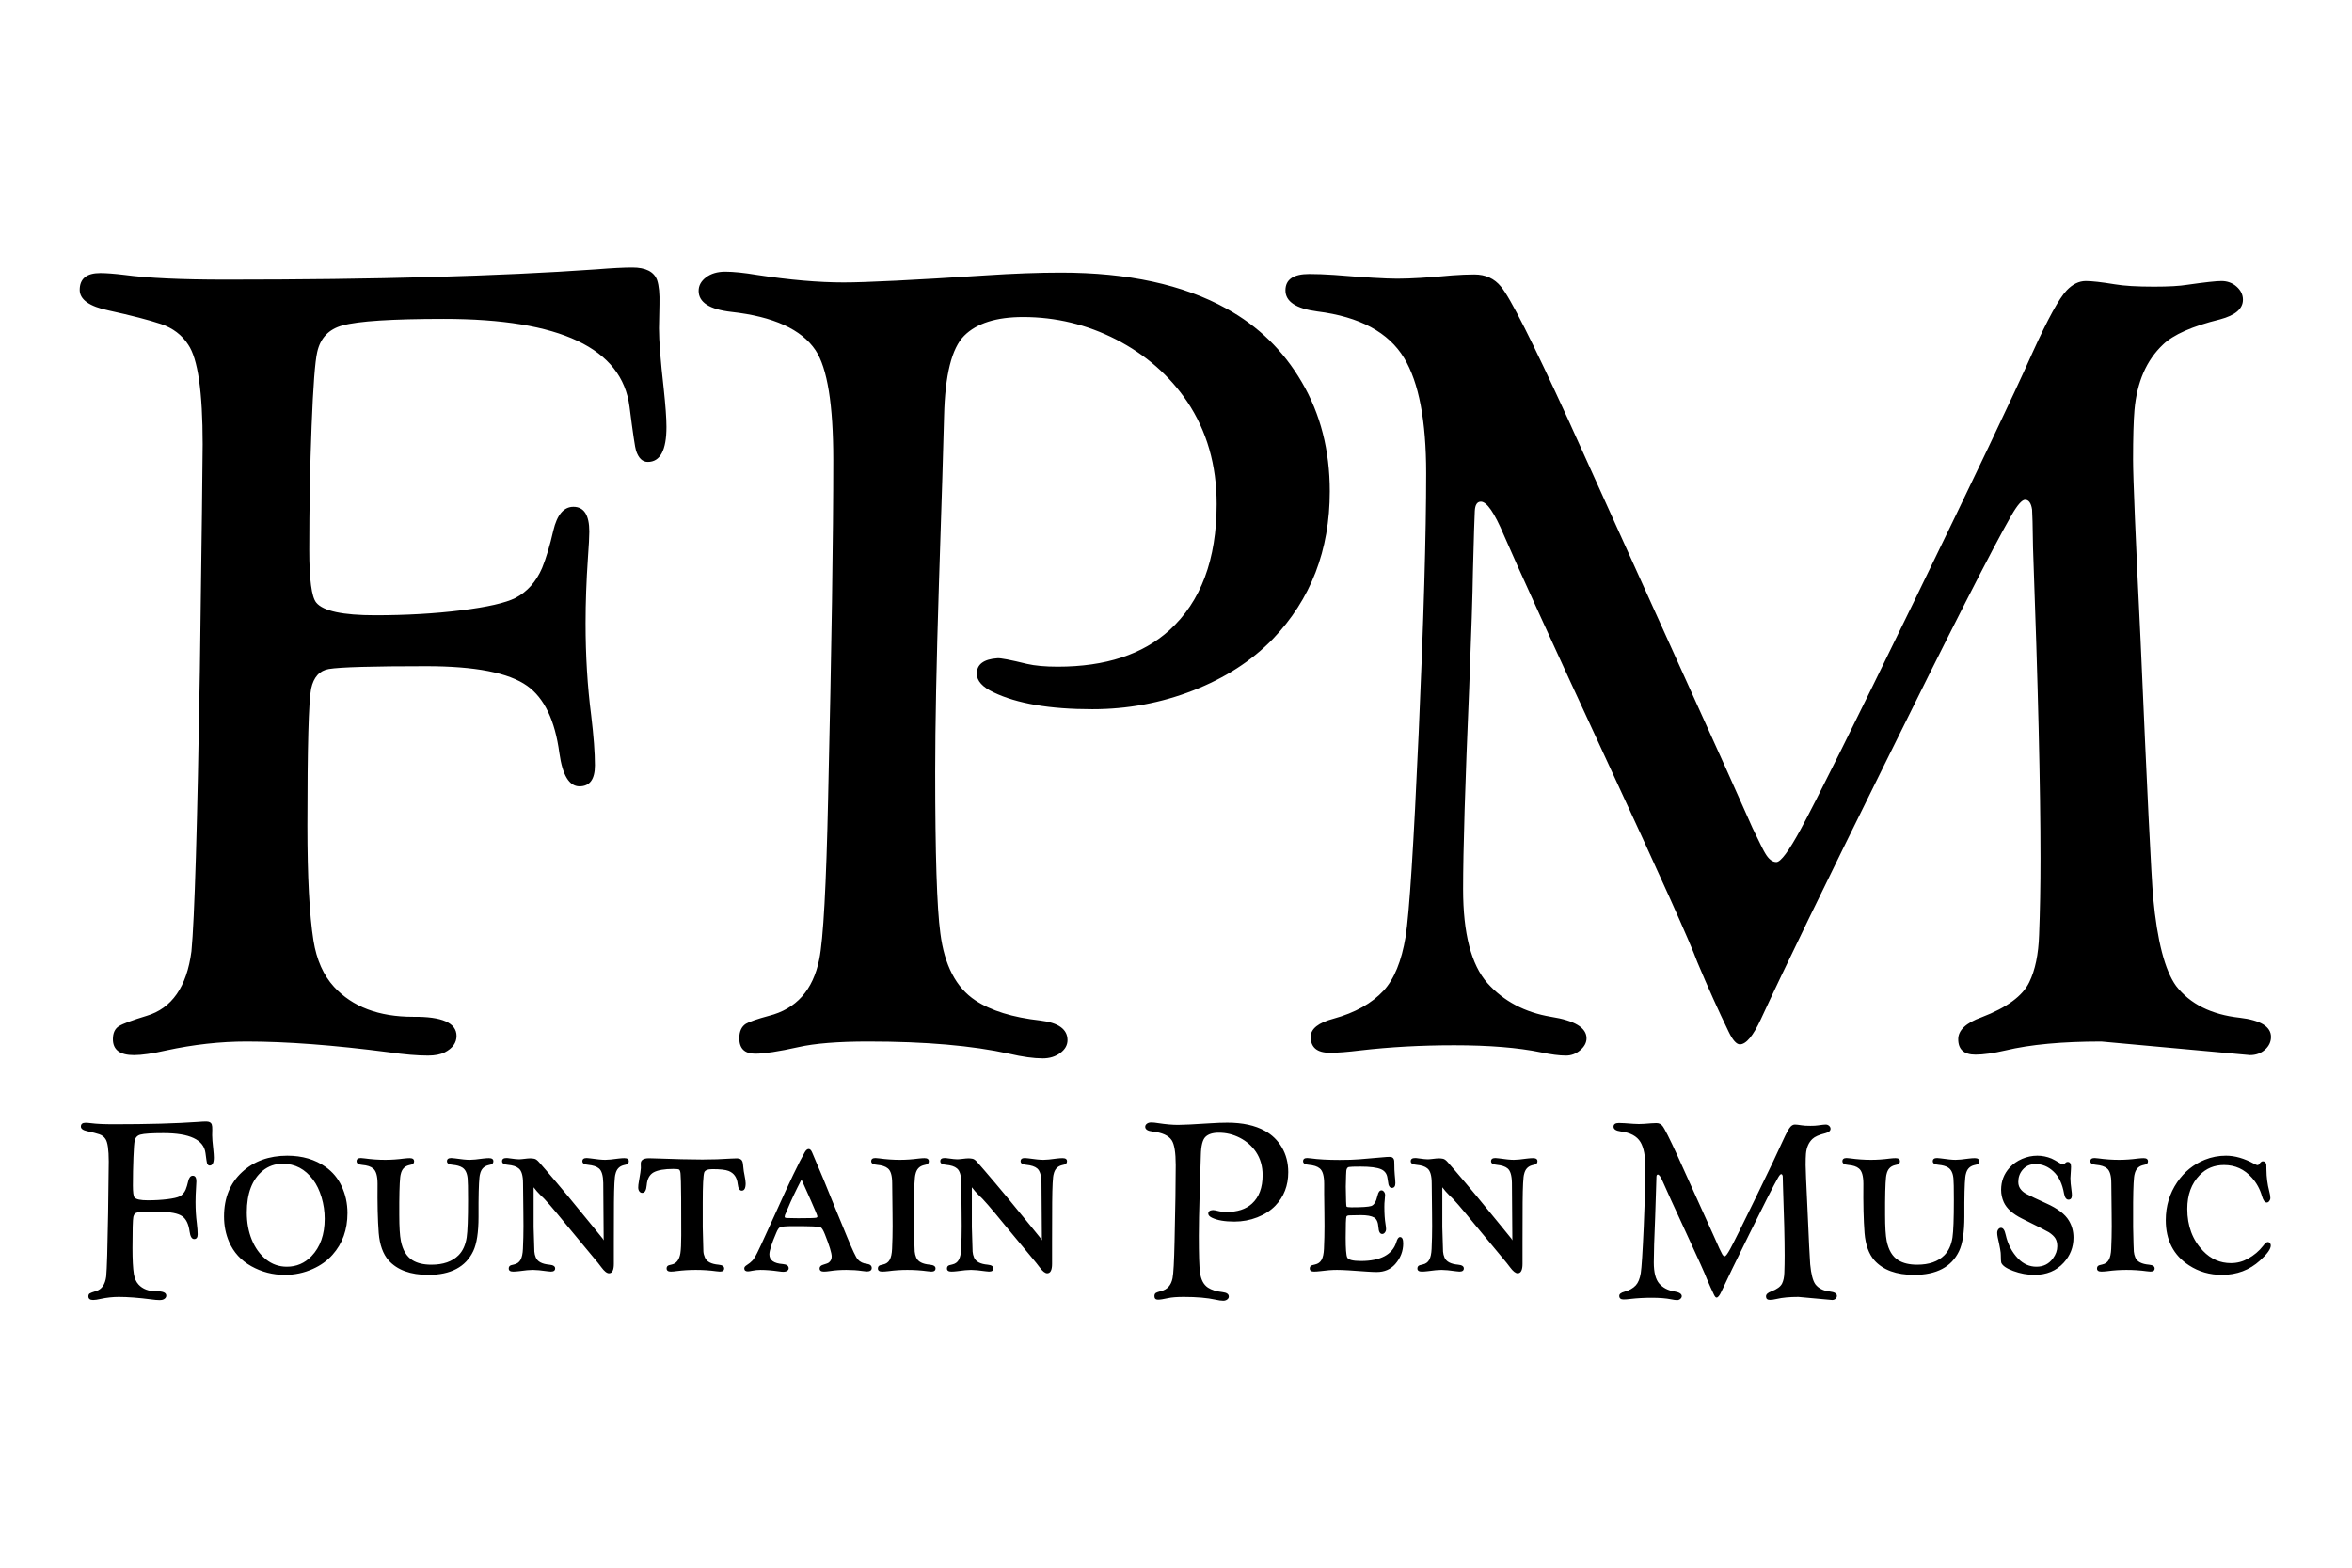 <?xml version="1.0" encoding="UTF-8"?>
<!-- Generated by Pixelmator Pro 3.6.8 -->
<svg width="1800" height="1200" viewBox="0 0 1800 1200" xmlns="http://www.w3.org/2000/svg">
    <g id="FPM-Logo-Monochrome-LIGHTShadow">
        <path id="Fountain-Pen-Music" fill="#000000" fill-rule="evenodd" stroke="none" d="M 928.249 926.243 C 928.79 926.189 930.493 926.513 933.358 927.216 C 934.763 927.541 936.547 927.703 938.71 927.703 C 946.981 927.703 953.441 925.594 958.09 921.378 C 963.55 916.404 966.28 909.106 966.28 899.484 C 966.28 892.727 964.577 886.807 961.171 881.726 C 958.09 877.185 953.981 873.59 948.846 870.941 C 943.764 868.346 938.385 867.049 932.709 867.049 C 928.06 867.049 924.654 868.13 922.492 870.292 C 920.33 872.454 919.167 877.104 919.005 884.239 C 918.897 888.888 918.6 898.592 918.113 913.35 C 917.681 927.027 917.465 937.893 917.465 945.948 C 917.465 960.219 917.762 969.544 918.357 973.923 C 919.059 979.491 921.086 983.383 924.438 985.6 C 927.141 987.384 930.898 988.546 935.709 989.087 C 938.845 989.465 940.413 990.6 940.413 992.492 C 940.413 993.357 939.994 994.101 939.156 994.722 C 938.318 995.344 937.304 995.655 936.115 995.655 C 934.547 995.655 932.601 995.385 930.276 994.844 C 923.898 993.438 915.762 992.736 905.869 992.736 C 900.625 992.736 896.571 993.06 893.706 993.709 C 890.3 994.465 887.813 994.844 886.245 994.844 C 884.407 994.844 883.488 993.952 883.488 992.168 C 883.488 990.979 883.867 990.141 884.624 989.654 C 885.272 989.276 886.597 988.816 888.597 988.276 C 893.354 987.086 896.273 983.816 897.355 978.464 C 898.057 975.004 898.571 965.652 898.895 950.407 C 899.49 924.513 899.787 904.998 899.787 891.862 C 899.787 882.239 898.76 875.887 896.706 872.806 C 894.273 869.184 889.408 866.967 882.11 866.157 C 878.326 865.724 876.434 864.508 876.434 862.508 C 876.434 861.589 876.866 860.805 877.731 860.156 C 878.596 859.507 879.704 859.183 881.056 859.183 C 882.461 859.183 884.299 859.372 886.57 859.751 C 892.246 860.616 897.247 861.048 901.571 861.048 C 905.463 861.048 913.653 860.643 926.141 859.832 C 931.006 859.507 935.385 859.345 939.277 859.345 C 950.9 859.345 960.468 861.426 967.983 865.589 C 973.497 868.616 977.848 872.86 981.038 878.32 C 984.281 883.834 985.903 890.159 985.903 897.295 C 985.903 907.512 982.606 916.053 976.01 922.918 C 972.334 926.703 967.726 929.676 962.185 931.838 C 956.644 934.001 950.819 935.082 944.71 935.082 C 937.358 935.082 931.655 934.109 927.601 932.163 C 925.654 931.244 924.681 930.162 924.681 928.919 C 924.681 927.297 925.871 926.405 928.249 926.243 Z M 1376.344 992.736 C 1369.587 992.736 1364.045 993.249 1359.721 994.276 C 1357.612 994.763 1355.883 995.006 1354.531 995.006 C 1352.531 995.006 1351.531 994.114 1351.531 992.33 C 1351.531 990.762 1352.882 989.492 1355.585 988.519 C 1359.964 986.843 1362.721 984.816 1363.856 982.437 C 1364.883 980.329 1365.451 977.599 1365.559 974.247 C 1365.721 970.193 1365.802 965.76 1365.802 960.949 C 1365.802 948.786 1365.37 930.811 1364.505 907.025 C 1364.451 903.241 1364.397 901.052 1364.343 900.457 C 1364.181 899.322 1363.775 898.754 1363.126 898.754 C 1362.586 898.754 1361.802 899.646 1360.775 901.43 C 1357.477 907.16 1350.125 921.594 1338.719 944.731 C 1328.394 965.598 1321.258 980.302 1317.312 988.843 C 1315.96 991.763 1314.744 993.222 1313.662 993.222 C 1313.068 993.222 1312.419 992.492 1311.716 991.033 C 1309.932 987.357 1308.121 983.329 1306.283 978.951 C 1305.094 975.653 1299.823 963.922 1290.471 943.758 C 1281.065 923.432 1275.146 910.458 1272.713 904.836 C 1271.091 900.998 1269.767 899.078 1268.74 899.078 C 1268.091 899.078 1267.74 899.619 1267.685 900.7 C 1267.631 901.511 1267.523 905.025 1267.361 911.242 C 1267.307 915.08 1267.091 921.837 1266.712 931.514 C 1266.01 947.948 1265.658 959.543 1265.658 966.301 C 1265.658 973.977 1267.064 979.41 1269.875 982.6 C 1272.686 985.735 1276.362 987.681 1280.903 988.438 C 1285.011 989.087 1287.066 990.33 1287.066 992.168 C 1287.066 992.925 1286.701 993.614 1285.971 994.236 C 1285.241 994.857 1284.417 995.168 1283.498 995.168 C 1282.362 995.168 1280.903 994.979 1279.119 994.601 C 1275.173 993.79 1270.172 993.384 1264.118 993.384 C 1258.387 993.384 1252.954 993.682 1247.819 994.276 C 1245.656 994.547 1243.899 994.682 1242.548 994.682 C 1240.332 994.682 1239.223 993.763 1239.223 991.925 C 1239.223 990.519 1240.548 989.465 1243.197 988.762 C 1246.927 987.735 1249.819 986.113 1251.873 983.897 C 1253.711 981.897 1254.982 978.788 1255.684 974.572 C 1256.333 970.463 1257.09 958.665 1257.955 939.177 C 1258.82 919.688 1259.252 904.674 1259.252 894.132 C 1259.252 885.05 1257.982 878.401 1255.441 874.184 C 1252.738 869.697 1247.711 866.995 1240.359 866.076 C 1236.683 865.589 1234.845 864.373 1234.845 862.427 C 1234.845 860.534 1236.223 859.588 1238.98 859.588 C 1240.224 859.588 1241.656 859.642 1243.278 859.751 C 1248.576 860.183 1252.224 860.399 1254.225 860.399 C 1256.549 860.399 1259.712 860.21 1263.712 859.832 C 1265.172 859.724 1266.469 859.67 1267.604 859.67 C 1269.55 859.67 1271.091 860.372 1272.226 861.778 C 1273.794 863.616 1277.686 871.319 1283.903 884.888 C 1287.309 892.402 1296.499 912.728 1311.473 945.867 L 1315.852 955.678 C 1317.095 958.273 1317.825 959.733 1318.041 960.057 C 1318.636 961.084 1319.285 961.598 1319.987 961.598 C 1320.744 961.598 1322.15 959.706 1324.204 955.921 C 1326.853 951.056 1333.394 937.906 1343.827 916.472 C 1354.261 895.037 1361.126 880.617 1364.424 873.211 C 1367.073 867.373 1369.046 863.778 1370.343 862.427 C 1371.37 861.345 1372.479 860.805 1373.668 860.805 C 1374.695 860.805 1376.371 860.994 1378.695 861.372 C 1380.263 861.643 1382.534 861.778 1385.507 861.778 C 1388.048 861.778 1389.967 861.67 1391.264 861.453 C 1394.291 861.021 1396.265 860.805 1397.184 860.805 C 1398.211 860.805 1399.089 861.129 1399.819 861.778 C 1400.549 862.427 1400.914 863.183 1400.914 864.048 C 1400.914 865.616 1399.589 866.751 1396.94 867.454 C 1392.129 868.643 1388.832 870.103 1387.047 871.833 C 1384.182 874.536 1382.534 878.32 1382.101 883.185 C 1381.939 885.131 1381.858 887.996 1381.858 891.781 C 1381.858 894.916 1382.29 905.322 1383.155 923 C 1384.291 949.164 1385.02 964.084 1385.345 967.76 C 1386.047 975.275 1387.372 980.383 1389.318 983.086 C 1391.751 986.221 1395.427 988.06 1400.346 988.6 C 1403.968 989.033 1405.779 990.141 1405.779 991.925 C 1405.779 992.79 1405.428 993.533 1404.725 994.155 C 1404.022 994.776 1403.157 995.087 1402.13 995.087 L 1376.344 992.736 Z M 1442.674 920.486 L 1442.674 929.973 C 1442.674 939.109 1443.08 945.731 1443.891 949.84 C 1445.296 956.922 1448.269 961.868 1452.81 964.679 C 1456.486 966.949 1461.297 968.085 1467.244 968.085 C 1476.272 968.085 1483.191 965.679 1488.003 960.868 C 1491.246 957.624 1493.327 953.083 1494.246 947.245 C 1494.949 942.488 1495.301 932.946 1495.301 918.621 C 1495.301 909.485 1495.193 903.971 1494.976 902.079 C 1494.598 897.97 1493.246 895.186 1490.922 893.727 C 1489.138 892.591 1486.651 891.889 1483.462 891.618 C 1480.597 891.402 1479.164 890.483 1479.164 888.861 C 1479.164 887.24 1480.272 886.429 1482.489 886.429 C 1483.191 886.429 1484.056 886.51 1485.083 886.672 C 1490.273 887.429 1494.111 887.807 1496.598 887.807 C 1498.814 887.807 1502.193 887.483 1506.734 886.834 C 1508.518 886.618 1510.032 886.51 1511.275 886.51 C 1513.545 886.51 1514.681 887.294 1514.681 888.861 C 1514.681 890.159 1514.086 890.997 1512.897 891.375 C 1512.572 891.483 1511.816 891.672 1510.626 891.943 C 1507.329 892.808 1505.274 895.078 1504.464 898.754 C 1503.815 900.808 1503.436 908.052 1503.328 920.486 L 1503.328 931.352 C 1503.328 943.245 1501.977 952.029 1499.274 957.705 C 1493.49 969.815 1482.029 975.869 1464.892 975.869 C 1451.27 975.869 1441.134 972.166 1434.484 964.76 C 1430.214 959.895 1427.7 952.921 1426.943 943.839 C 1426.186 933.892 1425.889 921.324 1426.051 906.133 C 1426.051 900.133 1424.916 896.24 1422.645 894.456 C 1420.916 892.943 1418.131 892.024 1414.293 891.699 C 1411.428 891.483 1409.996 890.537 1409.996 888.861 C 1409.996 887.24 1411.077 886.429 1413.239 886.429 C 1413.942 886.429 1414.807 886.51 1415.834 886.672 C 1421.348 887.429 1426.7 887.807 1431.889 887.807 C 1436.538 887.807 1441.296 887.483 1446.161 886.834 C 1447.999 886.618 1449.513 886.51 1450.702 886.51 C 1452.918 886.51 1454.027 887.321 1454.027 888.942 C 1454.027 890.186 1453.432 890.997 1452.243 891.375 C 1451.972 891.483 1451.215 891.672 1449.972 891.943 C 1446.675 892.808 1444.62 895.078 1443.809 898.754 C 1443.161 900.808 1442.782 908.052 1442.674 920.486 Z M 1531.385 939.866 C 1533.007 939.866 1534.196 941.623 1534.953 945.137 C 1536.575 952.435 1539.791 958.57 1544.602 963.544 C 1548.603 967.598 1553.225 969.625 1558.469 969.625 C 1563.82 969.625 1568.037 967.517 1571.118 963.301 C 1573.335 960.327 1574.443 957.219 1574.443 953.975 C 1574.443 951.597 1573.97 949.61 1573.024 948.015 C 1572.078 946.421 1570.416 944.839 1568.037 943.272 C 1566.902 942.515 1560.009 939.001 1547.359 932.73 C 1540.332 929.216 1535.71 925.054 1533.493 920.243 C 1532.142 917.215 1531.466 914.053 1531.466 910.755 C 1531.466 904.214 1533.628 898.565 1537.953 893.808 C 1540.548 890.943 1543.737 888.699 1547.521 887.077 C 1551.306 885.456 1555.198 884.645 1559.198 884.645 C 1562.874 884.645 1566.496 885.375 1570.064 886.834 C 1571.145 887.267 1573.524 888.591 1577.2 890.807 C 1577.849 891.186 1578.416 891.375 1578.903 891.375 C 1579.281 891.375 1579.984 890.889 1581.011 889.916 C 1581.335 889.591 1581.795 889.429 1582.39 889.429 C 1584.119 889.429 1584.984 890.645 1584.984 893.078 C 1584.984 893.619 1584.957 894.294 1584.903 895.105 C 1584.633 898.403 1584.498 900.646 1584.498 901.835 C 1584.498 904.214 1584.768 907.295 1585.309 911.08 C 1585.525 912.593 1585.633 913.864 1585.633 914.891 C 1585.633 917.161 1584.768 918.296 1583.038 918.296 C 1581.362 918.296 1580.227 916.756 1579.633 913.674 C 1578.335 906.214 1575.659 900.592 1571.605 896.808 C 1567.55 892.97 1562.955 891.051 1557.82 891.051 C 1553.657 891.051 1550.36 892.51 1547.927 895.43 C 1545.711 898.024 1544.602 901.133 1544.602 904.755 C 1544.602 907.133 1545.359 909.161 1546.873 910.836 C 1547.9 912.026 1549.17 913.026 1550.684 913.837 C 1553.982 915.566 1559.036 917.972 1565.848 921.053 C 1574.605 924.946 1580.443 929.379 1583.363 934.352 C 1585.687 938.244 1586.849 942.569 1586.849 947.326 C 1586.849 954.678 1584.363 961.084 1579.389 966.544 C 1573.767 972.761 1566.28 975.869 1556.928 975.869 C 1551.522 975.869 1546.116 974.869 1540.71 972.869 C 1535.466 970.923 1532.412 968.787 1531.547 966.463 C 1531.385 966.031 1531.277 964.084 1531.223 960.625 C 1531.331 959.003 1530.547 954.516 1528.871 947.164 C 1528.601 945.867 1528.466 944.704 1528.466 943.677 C 1528.466 942.65 1528.75 941.758 1529.317 941.001 C 1529.885 940.244 1530.574 939.866 1531.385 939.866 Z M 1703.617 884.645 C 1710.428 884.645 1717.618 886.726 1725.186 890.889 C 1726.375 891.537 1727.213 891.862 1727.7 891.862 C 1728.241 891.862 1728.754 891.483 1729.241 890.726 C 1730.106 889.537 1730.943 888.942 1731.754 888.942 C 1733.268 888.942 1734.16 889.834 1734.43 891.618 C 1734.484 891.943 1734.511 893.24 1734.511 895.511 C 1734.565 901.079 1735.268 906.485 1736.62 911.728 C 1737.214 913.891 1737.512 915.648 1737.512 916.999 C 1737.512 917.864 1737.228 918.661 1736.66 919.391 C 1736.093 920.121 1735.457 920.486 1734.755 920.486 C 1733.295 920.486 1732.079 918.864 1731.106 915.62 C 1729.592 910.269 1727.024 905.566 1723.402 901.511 C 1717.672 895.024 1710.563 891.781 1702.076 891.781 C 1694.616 891.781 1688.399 894.348 1683.426 899.484 C 1677.101 905.971 1673.938 914.593 1673.938 925.351 C 1673.938 938.433 1677.966 949.164 1686.021 957.543 C 1691.967 963.76 1699.076 966.868 1707.347 966.868 C 1711.996 966.868 1716.348 965.733 1720.402 963.463 C 1725.051 960.868 1728.862 957.651 1731.835 953.813 C 1733.403 951.759 1734.62 950.732 1735.484 950.732 C 1736.62 950.732 1737.376 951.38 1737.755 952.678 C 1737.809 952.894 1737.836 953.137 1737.836 953.408 C 1737.836 956.057 1735.106 959.868 1729.646 964.841 C 1721.591 972.193 1711.861 975.869 1700.454 975.869 C 1691.102 975.869 1682.696 973.437 1675.236 968.571 C 1663.397 960.841 1657.477 949.299 1657.477 933.947 C 1657.477 923.189 1660.397 913.512 1666.235 904.917 C 1671.641 896.97 1678.696 891.24 1687.399 887.726 C 1692.481 885.672 1697.886 884.645 1703.617 884.645 Z M 797.373 949.434 C 797.319 935.757 797.21 921.108 797.048 905.484 C 796.94 899.754 795.832 896.051 793.724 894.375 C 791.994 892.916 789.21 891.997 785.372 891.618 C 782.506 891.402 781.074 890.483 781.074 888.861 C 781.074 887.24 782.182 886.429 784.398 886.429 C 785.101 886.429 785.966 886.51 786.993 886.672 C 792.183 887.429 796.021 887.807 798.508 887.807 C 800.724 887.807 804.103 887.483 808.644 886.834 C 810.428 886.618 811.941 886.51 813.185 886.51 C 815.455 886.51 816.591 887.294 816.591 888.861 C 816.591 890.159 815.996 890.997 814.807 891.375 C 814.482 891.483 813.725 891.672 812.536 891.943 C 809.239 892.808 807.184 895.078 806.373 898.754 C 805.725 900.646 805.346 907.89 805.238 920.486 L 805.157 950.651 L 805.157 967.436 C 805.157 972.247 803.914 974.653 801.427 974.653 C 799.805 974.653 797.859 973.112 795.589 970.031 C 794.616 968.625 792.237 965.679 788.453 961.192 C 780.452 951.624 774.019 943.866 769.154 937.92 C 758.18 924.459 751.747 917.053 749.855 915.702 C 747.26 913.107 745.233 910.809 743.773 908.809 L 743.773 939.298 C 744.043 950.272 744.233 956.53 744.341 958.07 C 744.449 959.611 744.827 961.138 745.476 962.652 C 746.828 965.787 750.314 967.598 755.936 968.085 C 758.802 968.355 760.234 969.301 760.234 970.923 C 760.234 972.545 759.126 973.355 756.909 973.355 C 756.153 973.355 755.288 973.274 754.315 973.112 C 749.449 972.409 745.719 972.058 743.124 972.058 C 740.746 972.058 737.259 972.382 732.664 973.031 C 730.88 973.247 729.366 973.355 728.123 973.355 C 725.853 973.355 724.717 972.572 724.717 971.004 C 724.717 969.706 725.312 968.869 726.501 968.49 C 726.826 968.382 727.583 968.193 728.772 967.923 C 731.042 967.436 732.705 966.247 733.759 964.355 C 734.813 962.463 735.421 959.652 735.583 955.921 C 735.854 949.921 735.989 944.137 735.989 938.569 C 735.989 935.379 735.962 931.703 735.908 927.541 C 735.745 916.134 735.664 908.89 735.664 905.809 C 735.664 899.916 734.556 896.105 732.34 894.375 C 730.556 892.862 727.745 891.943 723.906 891.618 C 721.041 891.402 719.609 890.483 719.609 888.861 C 719.609 887.24 720.717 886.429 722.933 886.429 C 723.69 886.429 724.528 886.51 725.447 886.672 C 728.907 887.158 731.286 887.402 732.583 887.402 C 733.448 887.402 734.745 887.294 736.475 887.077 C 738.529 886.807 740.124 886.672 741.259 886.672 C 742.232 886.672 743.26 886.78 744.341 886.996 C 745.422 887.213 746.638 888.104 747.99 889.672 C 749.72 891.726 751.531 893.808 753.423 895.916 C 764.072 908.296 775.911 922.54 788.939 938.65 L 796.643 948.137 L 797.373 949.434 Z M 1157.405 949.434 C 1157.351 935.757 1157.243 921.108 1157.081 905.484 C 1156.973 899.754 1155.865 896.051 1153.756 894.375 C 1152.026 892.916 1149.242 891.997 1145.404 891.618 C 1142.539 891.402 1141.106 890.483 1141.106 888.861 C 1141.106 887.24 1142.215 886.429 1144.431 886.429 C 1145.134 886.429 1145.999 886.51 1147.026 886.672 C 1152.215 887.429 1156.054 887.807 1158.54 887.807 C 1160.757 887.807 1164.135 887.483 1168.676 886.834 C 1170.46 886.618 1171.974 886.51 1173.217 886.51 C 1175.488 886.51 1176.623 887.294 1176.623 888.861 C 1176.623 890.159 1176.028 890.997 1174.839 891.375 C 1174.515 891.483 1173.758 891.672 1172.569 891.943 C 1169.271 892.808 1167.217 895.078 1166.406 898.754 C 1165.757 900.646 1165.379 907.89 1165.271 920.486 L 1165.19 950.651 L 1165.19 967.436 C 1165.19 972.247 1163.946 974.653 1161.46 974.653 C 1159.838 974.653 1157.892 973.112 1155.621 970.031 C 1154.648 968.625 1152.27 965.679 1148.485 961.192 C 1140.485 951.624 1134.052 943.866 1129.186 937.92 C 1118.212 924.459 1111.779 917.053 1109.887 915.702 C 1107.292 913.107 1105.265 910.809 1103.806 908.809 L 1103.806 939.298 C 1104.076 950.272 1104.265 956.53 1104.373 958.07 C 1104.481 959.611 1104.86 961.138 1105.509 962.652 C 1106.86 965.787 1110.347 967.598 1115.969 968.085 C 1118.834 968.355 1120.267 969.301 1120.267 970.923 C 1120.267 972.545 1119.158 973.355 1116.942 973.355 C 1116.185 973.355 1115.32 973.274 1114.347 973.112 C 1109.482 972.409 1105.752 972.058 1103.157 972.058 C 1100.778 972.058 1097.292 972.382 1092.697 973.031 C 1090.913 973.247 1089.399 973.355 1088.156 973.355 C 1085.885 973.355 1084.75 972.572 1084.75 971.004 C 1084.75 969.706 1085.345 968.869 1086.534 968.49 C 1086.858 968.382 1087.615 968.193 1088.804 967.923 C 1091.075 967.436 1092.737 966.247 1093.791 964.355 C 1094.845 962.463 1095.454 959.652 1095.616 955.921 C 1095.886 949.921 1096.021 944.137 1096.021 938.569 C 1096.021 935.379 1095.994 931.703 1095.94 927.541 C 1095.778 916.134 1095.697 908.89 1095.697 905.809 C 1095.697 899.916 1094.589 896.105 1092.372 894.375 C 1090.588 892.862 1087.777 891.943 1083.939 891.618 C 1081.074 891.402 1079.641 890.483 1079.641 888.861 C 1079.641 887.24 1080.75 886.429 1082.966 886.429 C 1083.723 886.429 1084.561 886.51 1085.48 886.672 C 1088.939 887.158 1091.318 887.402 1092.615 887.402 C 1093.48 887.402 1094.778 887.294 1096.508 887.077 C 1098.562 886.807 1100.157 886.672 1101.292 886.672 C 1102.265 886.672 1103.292 886.78 1104.373 886.996 C 1105.454 887.213 1106.671 888.104 1108.022 889.672 C 1109.752 891.726 1111.563 893.808 1113.455 895.916 C 1124.105 908.296 1135.944 922.54 1148.972 938.65 L 1156.675 948.137 L 1157.405 949.434 Z M 1057.261 911.161 C 1057.964 911.161 1058.599 911.526 1059.167 912.255 C 1059.734 912.985 1060.018 913.81 1060.018 914.729 C 1060.018 915.539 1059.91 916.945 1059.694 918.945 C 1059.531 920.134 1059.45 921.729 1059.45 923.729 C 1059.45 928.973 1059.748 933.406 1060.342 937.028 C 1060.613 938.65 1060.748 939.92 1060.748 940.839 C 1060.748 941.812 1060.45 942.677 1059.856 943.434 C 1059.261 944.191 1058.585 944.569 1057.829 944.569 C 1056.099 944.569 1055.126 942.839 1054.909 939.379 C 1054.639 935.595 1053.558 933.136 1051.666 932 C 1049.558 930.757 1046.125 930.135 1041.368 930.135 L 1033.178 930.297 C 1031.556 930.297 1030.637 930.622 1030.421 931.271 C 1030.042 932.298 1029.853 937.704 1029.853 947.488 C 1029.853 955.705 1030.231 960.706 1030.988 962.49 C 1031.799 964.328 1035.313 965.247 1041.53 965.247 C 1048.99 965.247 1055.004 964.03 1059.572 961.598 C 1064.14 959.165 1067.154 955.57 1068.613 950.813 C 1069.37 948.218 1070.316 946.921 1071.451 946.921 C 1073.073 946.921 1073.884 948.542 1073.884 951.786 C 1073.884 957.732 1071.83 963.03 1067.721 967.679 C 1064.153 971.68 1059.477 973.68 1053.693 973.68 C 1051.585 973.68 1049.017 973.572 1045.99 973.355 C 1034.799 972.491 1027.204 972.058 1023.204 972.058 C 1019.42 972.058 1015.122 972.382 1010.311 973.031 C 1008.419 973.247 1006.851 973.355 1005.608 973.355 C 1003.445 973.355 1002.364 972.572 1002.364 971.004 C 1002.364 969.706 1002.959 968.869 1004.148 968.49 C 1004.472 968.382 1005.229 968.193 1006.419 967.923 C 1008.689 967.436 1010.351 966.247 1011.405 964.355 C 1012.46 962.463 1013.068 959.652 1013.23 955.921 C 1013.5 949.921 1013.635 944.11 1013.635 938.487 C 1013.635 935.136 1013.608 931.487 1013.554 927.541 C 1013.392 916.404 1013.338 909.296 1013.392 906.214 C 1013.392 900.106 1012.257 896.159 1009.986 894.375 C 1008.202 892.862 1005.391 891.943 1001.553 891.618 C 998.688 891.402 997.256 890.483 997.256 888.861 C 997.256 887.24 998.31 886.429 1000.418 886.429 C 1001.175 886.429 1002.067 886.51 1003.094 886.672 C 1008.986 887.483 1016.338 887.888 1025.15 887.888 C 1031.367 887.888 1036.367 887.726 1040.151 887.402 L 1061.153 885.618 C 1062.018 885.564 1062.802 885.537 1063.505 885.537 C 1065.613 885.537 1066.775 886.564 1066.992 888.618 C 1067.046 888.996 1067.073 889.753 1067.073 890.889 C 1067.073 894.186 1067.181 896.916 1067.397 899.078 C 1067.721 902.268 1067.884 904.457 1067.884 905.647 C 1067.884 908.079 1066.965 909.296 1065.127 909.296 C 1063.991 909.296 1063.153 908.431 1062.613 906.701 C 1062.505 906.268 1062.234 904.565 1061.802 901.592 C 1061.369 898.457 1059.748 896.267 1056.937 895.024 C 1053.855 893.673 1048.612 892.997 1041.205 892.997 C 1036.178 892.997 1033.178 893.105 1032.205 893.321 C 1031.177 893.591 1030.556 894.538 1030.34 896.159 C 1030.231 896.754 1030.096 900.808 1029.934 908.323 C 1030.042 918.215 1030.231 923.297 1030.502 923.567 C 1030.826 923.946 1032.097 924.135 1034.313 924.135 C 1042.206 924.135 1047.206 923.81 1049.314 923.162 C 1051.531 922.513 1053.18 919.81 1054.261 915.053 C 1054.855 912.458 1055.855 911.161 1057.261 911.161 Z M 638.602 923.324 L 648.332 946.921 C 652.332 956.705 655.035 962.409 656.441 964.03 C 658.225 966.03 660.576 967.166 663.496 967.436 C 665.928 967.814 667.145 968.869 667.145 970.598 C 667.145 972.382 665.82 973.274 663.171 973.274 C 662.631 973.274 661.495 973.139 659.766 972.869 C 656.144 972.328 652.143 972.058 647.764 972.058 C 643.169 972.058 638.953 972.355 635.115 972.95 C 633.277 973.22 631.736 973.355 630.493 973.355 C 628.33 973.355 627.249 972.545 627.249 970.923 C 627.249 969.517 628.276 968.544 630.33 968.004 C 632.439 967.409 633.79 966.868 634.385 966.382 C 635.79 965.247 636.493 963.733 636.493 961.841 C 636.493 959.192 634.763 953.516 631.304 944.812 C 630.06 941.677 628.952 939.866 627.979 939.379 C 627.006 938.839 620.167 938.569 607.464 938.569 C 601.463 938.569 597.949 938.866 596.922 939.461 C 596.003 939.893 595.057 941.299 594.084 943.677 C 590.57 951.786 588.813 957.3 588.813 960.219 C 588.813 964.652 592.246 967.112 599.111 967.598 C 602.085 967.868 603.571 968.95 603.571 970.842 C 603.571 971.599 603.193 972.234 602.436 972.747 C 601.679 973.261 600.76 973.518 599.679 973.518 C 598.652 973.518 597.463 973.41 596.111 973.193 C 590.759 972.436 586.029 972.058 581.921 972.058 C 579.92 972.058 577.839 972.274 575.677 972.707 C 574.217 973.031 573.109 973.193 572.352 973.193 C 570.514 973.193 569.595 972.409 569.595 970.842 C 569.595 969.977 570.271 969.139 571.622 968.328 C 573.19 967.355 574.65 966.166 576.001 964.76 C 577.461 962.976 579.083 960.111 580.867 956.165 C 581.353 955.084 581.948 953.84 582.65 952.435 C 583.948 949.732 587.624 941.677 593.679 928.27 C 604.112 904.971 611.518 889.537 615.897 881.969 C 616.816 880.347 617.816 879.536 618.897 879.536 C 619.978 879.536 620.897 880.509 621.654 882.455 C 622.843 885.375 625.735 892.213 630.33 902.971 L 638.602 923.324 Z M 537.809 939.298 L 537.809 920.486 C 537.809 907.458 538.187 899.781 538.944 897.457 C 539.538 895.781 541.647 894.943 545.269 894.943 C 551.161 894.943 555.27 895.402 557.594 896.321 C 561.703 897.943 564.027 901.268 564.568 906.295 C 564.946 909.701 565.973 911.404 567.649 911.404 C 569.649 911.404 570.649 909.539 570.649 905.809 C 570.649 904.457 570.352 902.322 569.757 899.403 C 569.325 897.403 569.055 895.673 568.947 894.213 C 568.73 891.456 568.46 889.726 568.136 889.024 C 567.541 887.456 566.135 886.672 563.919 886.672 C 562.73 886.672 561.243 886.726 559.459 886.834 C 552.323 887.321 545.025 887.564 537.565 887.564 C 528.97 887.564 516.401 887.267 499.859 886.672 C 498.454 886.618 497.4 886.591 496.697 886.591 C 492.48 886.591 490.372 887.942 490.372 890.645 L 490.453 894.132 C 490.453 895.213 489.939 898.673 488.912 904.511 C 488.588 906.187 488.426 907.674 488.426 908.971 C 488.426 910.161 488.71 911.147 489.277 911.931 C 489.845 912.715 490.588 913.107 491.507 913.107 C 493.453 913.107 494.588 911.161 494.913 907.268 C 495.291 902.511 497.021 899.241 500.102 897.457 C 503.346 895.673 508.428 894.781 515.347 894.781 C 517.888 894.781 519.375 894.97 519.807 895.348 C 520.456 895.943 520.807 897.268 520.861 899.322 C 520.861 899.7 520.942 901.403 521.104 904.43 C 521.267 907.674 521.348 921.405 521.348 945.623 C 521.348 951.948 521.131 956.516 520.699 959.327 C 519.888 964.247 517.726 967.112 514.212 967.923 C 512.969 968.193 512.212 968.382 511.941 968.49 C 510.752 968.869 510.157 969.679 510.157 970.923 C 510.157 972.545 511.239 973.355 513.401 973.355 C 514.644 973.355 516.185 973.22 518.023 972.95 C 522.672 972.355 527.483 972.058 532.457 972.058 C 537.917 972.058 543.187 972.409 548.269 973.112 C 549.35 973.274 550.242 973.355 550.945 973.355 C 553.107 973.355 554.188 972.545 554.188 970.923 C 554.188 969.301 552.756 968.355 549.891 968.085 C 544.323 967.598 540.863 965.787 539.511 962.652 C 538.809 961.084 538.403 959.53 538.295 957.989 C 538.187 956.449 538.025 950.218 537.809 939.298 Z M 699.499 920.486 L 699.499 939.298 C 699.715 950.272 699.891 956.516 700.026 958.03 C 700.161 959.543 700.553 961.084 701.202 962.652 C 702.553 965.787 706.04 967.598 711.662 968.085 C 714.527 968.355 715.96 969.301 715.96 970.923 C 715.96 972.545 714.879 973.355 712.716 973.355 C 712.014 973.355 711.122 973.274 710.04 973.112 C 704.905 972.409 699.688 972.058 694.39 972.058 C 689.525 972.058 684.66 972.382 679.794 973.031 C 677.902 973.247 676.362 973.355 675.172 973.355 C 672.956 973.355 671.848 972.572 671.848 971.004 C 671.848 969.706 672.442 968.869 673.632 968.49 C 673.956 968.382 674.713 968.193 675.902 967.923 C 678.173 967.436 679.835 966.247 680.889 964.355 C 681.943 962.463 682.551 959.652 682.714 955.921 C 682.984 949.921 683.119 944.137 683.119 938.569 C 683.119 935.379 683.092 931.703 683.038 927.541 C 682.876 916.134 682.795 908.89 682.795 905.809 C 682.795 899.916 681.686 896.105 679.47 894.375 C 677.686 892.862 674.875 891.943 671.037 891.618 C 668.172 891.402 666.739 890.483 666.739 888.861 C 666.739 887.24 667.82 886.429 669.983 886.429 C 670.685 886.429 671.577 886.51 672.659 886.672 C 678.119 887.429 683.47 887.807 688.714 887.807 C 693.309 887.807 698.039 887.483 702.905 886.834 C 704.797 886.618 706.337 886.51 707.527 886.51 C 709.743 886.51 710.851 887.321 710.851 888.942 C 710.851 890.186 710.257 890.997 709.067 891.375 C 708.797 891.483 708.04 891.672 706.797 891.943 C 703.499 892.808 701.445 895.078 700.634 898.754 C 699.985 900.808 699.607 908.052 699.499 920.486 Z M 1632.502 920.486 L 1632.502 939.298 C 1632.718 950.272 1632.894 956.516 1633.029 958.03 C 1633.164 959.543 1633.556 961.084 1634.205 962.652 C 1635.557 965.787 1639.043 967.598 1644.665 968.085 C 1647.531 968.355 1648.963 969.301 1648.963 970.923 C 1648.963 972.545 1647.882 973.355 1645.72 973.355 C 1645.017 973.355 1644.125 973.274 1643.044 973.112 C 1637.908 972.409 1632.691 972.058 1627.394 972.058 C 1622.528 972.058 1617.663 972.382 1612.798 973.031 C 1610.906 973.247 1609.365 973.355 1608.176 973.355 C 1605.959 973.355 1604.851 972.572 1604.851 971.004 C 1604.851 969.706 1605.446 968.869 1606.635 968.49 C 1606.959 968.382 1607.716 968.193 1608.905 967.923 C 1611.176 967.436 1612.838 966.247 1613.892 964.355 C 1614.947 962.463 1615.555 959.652 1615.717 955.921 C 1615.987 949.921 1616.122 944.137 1616.122 938.569 C 1616.122 935.379 1616.095 931.703 1616.041 927.541 C 1615.879 916.134 1615.798 908.89 1615.798 905.809 C 1615.798 899.916 1614.69 896.105 1612.473 894.375 C 1610.689 892.862 1607.878 891.943 1604.04 891.618 C 1601.175 891.402 1599.742 890.483 1599.742 888.861 C 1599.742 887.24 1600.824 886.429 1602.986 886.429 C 1603.689 886.429 1604.581 886.51 1605.662 886.672 C 1611.122 887.429 1616.474 887.807 1621.717 887.807 C 1626.312 887.807 1631.043 887.483 1635.908 886.834 C 1637.8 886.618 1639.341 886.51 1640.53 886.51 C 1642.746 886.51 1643.854 887.321 1643.854 888.942 C 1643.854 890.186 1643.26 890.997 1642.071 891.375 C 1641.8 891.483 1641.043 891.672 1639.8 891.943 C 1636.503 892.808 1634.448 895.078 1633.637 898.754 C 1632.989 900.808 1632.61 908.052 1632.502 920.486 Z M 613.383 902.89 C 608.788 911.809 605.247 919.297 602.76 925.351 C 602.112 926.919 601.679 927.946 601.463 928.432 C 600.814 929.622 600.49 930.622 600.49 931.433 C 600.49 932.027 601.112 932.325 602.355 932.325 C 602.733 932.325 603.923 932.352 605.923 932.406 C 607.004 932.46 608.68 932.487 610.95 932.487 C 619.221 932.487 623.816 932.352 624.735 932.081 C 625.276 931.919 625.546 931.622 625.546 931.189 C 625.546 930.649 624.925 928.973 623.681 926.162 L 620.6 919.026 C 618.275 913.783 615.87 908.404 613.383 902.89 Z M 461.991 949.434 C 461.937 935.757 461.829 921.108 461.667 905.484 C 461.558 899.754 460.45 896.051 458.342 894.375 C 456.612 892.916 453.828 891.997 449.99 891.618 C 447.125 891.402 445.692 890.483 445.692 888.861 C 445.692 887.24 446.8 886.429 449.017 886.429 C 449.72 886.429 450.584 886.51 451.612 886.672 C 456.801 887.429 460.639 887.807 463.126 887.807 C 465.343 887.807 468.721 887.483 473.262 886.834 C 475.046 886.618 476.56 886.51 477.803 886.51 C 480.074 886.51 481.209 887.294 481.209 888.861 C 481.209 890.159 480.614 890.997 479.425 891.375 C 479.101 891.483 478.344 891.672 477.154 891.943 C 473.857 892.808 471.803 895.078 470.992 898.754 C 470.343 900.646 469.965 907.89 469.857 920.486 L 469.775 950.651 L 469.775 961.922 L 469.775 967.436 C 469.775 972.247 468.532 974.653 466.045 974.653 C 464.424 974.653 462.477 973.112 460.207 970.031 C 459.234 968.625 456.855 965.679 453.071 961.192 C 445.07 951.624 438.637 943.866 433.772 937.92 C 422.798 924.459 416.365 917.053 414.473 915.702 C 411.878 913.107 409.851 910.809 408.391 908.809 L 408.391 939.298 C 408.662 950.272 408.851 956.53 408.959 958.07 C 409.067 959.611 409.446 961.138 410.094 962.652 C 411.446 965.787 414.933 967.598 420.555 968.085 C 423.42 968.355 424.852 969.301 424.852 970.923 C 424.852 972.545 423.744 973.355 421.528 973.355 C 420.771 973.355 419.906 973.274 418.933 973.112 C 414.068 972.409 410.338 972.058 407.743 972.058 C 405.364 972.058 401.877 972.382 397.282 973.031 C 395.498 973.247 393.985 973.355 392.741 973.355 C 390.471 973.355 389.336 972.572 389.336 971.004 C 389.336 969.706 389.93 968.869 391.12 968.49 C 391.444 968.382 392.201 968.193 393.39 967.923 C 395.661 967.436 397.323 966.247 398.377 964.355 C 399.431 962.463 400.039 959.652 400.202 955.921 C 400.472 949.921 400.607 944.137 400.607 938.569 C 400.607 935.379 400.58 931.703 400.526 927.541 C 400.364 916.134 400.283 908.89 400.283 905.809 C 400.283 899.916 399.174 896.105 396.958 894.375 C 395.174 892.862 392.363 891.943 388.525 891.618 C 385.66 891.402 384.227 890.483 384.227 888.861 C 384.227 887.24 385.335 886.429 387.552 886.429 C 388.309 886.429 389.146 886.51 390.065 886.672 C 393.525 887.158 395.904 887.402 397.201 887.402 C 398.066 887.402 399.364 887.294 401.094 887.077 C 403.148 886.807 404.742 886.672 405.878 886.672 C 406.851 886.672 407.878 886.78 408.959 886.996 C 410.04 887.213 411.257 888.104 412.608 889.672 C 414.338 891.726 416.149 893.808 418.041 895.916 C 428.691 908.296 440.53 922.54 453.558 938.65 L 461.261 948.137 Z M 305.571 920.486 L 305.571 929.973 C 305.571 939.109 305.977 945.731 306.788 949.84 C 308.193 956.922 311.166 961.868 315.707 964.679 C 319.383 966.949 324.195 968.085 330.141 968.085 C 339.169 968.085 346.089 965.679 350.9 960.868 C 354.143 957.624 356.225 953.083 357.144 947.245 C 357.846 942.488 358.198 932.946 358.198 918.621 C 358.198 909.485 358.09 903.971 357.873 902.079 C 357.495 897.97 356.143 895.186 353.819 893.727 C 352.035 892.591 349.548 891.889 346.359 891.618 C 343.494 891.402 342.061 890.483 342.061 888.861 C 342.061 887.24 343.169 886.429 345.386 886.429 C 346.089 886.429 346.953 886.51 347.981 886.672 C 353.17 887.429 357.008 887.807 359.495 887.807 C 361.712 887.807 365.09 887.483 369.631 886.834 C 371.415 886.618 372.929 886.51 374.172 886.51 C 376.443 886.51 377.578 887.294 377.578 888.861 C 377.578 890.159 376.983 890.997 375.794 891.375 C 375.47 891.483 374.713 891.672 373.523 891.943 C 370.226 892.808 368.172 895.078 367.361 898.754 C 366.712 900.808 366.334 908.052 366.225 920.486 L 366.225 931.352 C 366.225 943.245 364.874 952.029 362.171 957.705 C 356.387 969.815 344.926 975.869 327.79 975.869 C 314.167 975.869 304.031 972.166 297.381 964.76 C 293.111 959.895 290.597 952.921 289.84 943.839 C 289.083 933.892 288.786 921.324 288.948 906.133 C 288.948 900.133 287.813 896.24 285.543 894.456 C 283.813 892.943 281.029 892.024 277.19 891.699 C 274.325 891.483 272.893 890.537 272.893 888.861 C 272.893 887.24 273.974 886.429 276.136 886.429 C 276.839 886.429 277.704 886.51 278.731 886.672 C 284.245 887.429 289.597 887.807 294.787 887.807 C 299.436 887.807 304.193 887.483 309.058 886.834 C 310.896 886.618 312.41 886.51 313.599 886.51 C 315.816 886.51 316.924 887.321 316.924 888.942 C 316.924 890.186 316.329 890.997 315.14 891.375 C 314.87 891.483 314.113 891.672 312.869 891.943 C 309.572 892.808 307.517 895.078 306.707 898.754 C 306.058 900.808 305.679 908.052 305.571 920.486 Z M 219.861 884.645 C 231.375 884.645 241.187 887.537 249.296 893.321 C 254.594 897.105 258.621 901.944 261.378 907.836 C 264.405 914.215 265.919 921.108 265.919 928.514 C 265.919 941.271 262.108 951.921 254.486 960.462 C 250.485 965.003 245.458 968.625 239.403 971.328 C 232.646 974.356 225.51 975.869 217.996 975.869 C 208.806 975.869 200.238 973.653 192.291 969.22 C 184.452 964.841 178.803 958.651 175.343 950.651 C 172.749 944.704 171.451 938.217 171.451 931.189 C 171.451 917.026 176.046 905.701 185.236 897.213 C 194.318 888.834 205.86 884.645 219.861 884.645 Z M 216.374 890.807 C 210.536 890.807 205.427 892.591 201.048 896.159 C 192.94 902.863 188.885 913.485 188.885 928.027 C 188.885 935.757 190.156 942.731 192.696 948.948 C 195.237 955.165 198.859 960.192 203.562 964.03 C 208.211 967.76 213.536 969.625 219.537 969.625 C 226.889 969.625 233.159 966.949 238.349 961.598 C 245.106 954.57 248.485 945.002 248.485 932.892 C 248.485 927.324 247.688 921.864 246.093 916.512 C 244.498 911.161 242.322 906.647 239.565 902.971 C 233.511 894.862 225.78 890.807 216.374 890.807 Z M 147.53 899.97 C 149.368 899.97 150.287 901.403 150.287 904.268 C 150.287 905.133 150.206 906.674 150.044 908.89 C 149.773 912.836 149.638 916.594 149.638 920.161 C 149.638 925.784 149.963 931.108 150.611 936.136 C 151.044 939.758 151.26 942.65 151.26 944.812 C 151.26 947.245 150.368 948.461 148.584 948.461 C 146.8 948.461 145.638 946.542 145.097 942.704 C 144.341 937.028 142.476 933.136 139.502 931.027 C 136.313 928.757 130.474 927.622 121.987 927.622 C 112.689 927.622 107.067 927.784 105.121 928.108 C 103.499 928.378 102.472 929.514 102.039 931.514 C 101.607 933.73 101.391 941.65 101.391 955.273 C 101.391 964.138 101.742 970.788 102.445 975.221 C 102.985 978.572 104.175 981.248 106.013 983.248 C 109.202 986.708 113.77 988.438 119.717 988.438 C 124.744 988.384 127.258 989.492 127.258 991.763 C 127.258 992.952 126.582 993.898 125.231 994.601 C 124.474 994.979 123.501 995.168 122.312 995.168 C 120.474 995.168 118.23 994.979 115.581 994.601 C 106.013 993.357 97.769 992.736 90.849 992.736 C 86.308 992.736 81.659 993.249 76.902 994.276 C 74.523 994.817 72.658 995.087 71.307 995.087 C 68.874 995.087 67.658 994.168 67.658 992.33 C 67.658 991.249 68.009 990.492 68.712 990.06 C 69.415 989.627 71.01 989.033 73.496 988.276 C 77.875 986.978 80.47 983.248 81.281 977.086 C 81.821 971.463 82.308 955.246 82.74 928.432 C 83.065 904.7 83.227 891.591 83.227 889.105 C 83.227 880.023 82.389 874.265 80.713 871.833 C 79.632 870.157 78.064 868.968 76.01 868.265 C 73.902 867.562 70.874 866.778 66.928 865.913 C 63.577 865.211 61.901 864.021 61.901 862.345 C 61.901 860.399 63.09 859.426 65.469 859.426 C 66.496 859.426 67.901 859.534 69.685 859.751 C 73.686 860.291 79.524 860.562 87.2 860.562 C 113.257 860.562 134.691 859.967 151.503 858.778 C 154.152 858.561 156.234 858.453 157.747 858.453 C 160.072 858.453 161.504 859.183 162.045 860.643 C 162.369 861.616 162.504 863.021 162.45 864.859 C 162.396 866.967 162.369 868.346 162.369 868.995 C 162.369 871.157 162.64 874.617 163.18 879.374 C 163.504 882.401 163.667 884.645 163.667 886.104 C 163.667 890.159 162.585 892.186 160.423 892.186 C 159.504 892.186 158.828 891.537 158.396 890.24 C 158.234 889.807 157.855 887.267 157.261 882.618 C 155.963 872.454 145.233 867.373 125.069 867.373 C 116.095 867.373 110.229 867.751 107.472 868.508 C 105.094 869.157 103.634 870.698 103.094 873.13 C 102.715 874.752 102.391 879.036 102.121 885.983 C 101.85 892.929 101.715 900.079 101.715 907.431 C 101.715 912.566 102.121 915.62 102.931 916.594 C 104.121 918.053 107.526 918.783 113.149 918.783 C 118.5 918.783 123.46 918.499 128.028 917.932 C 132.596 917.364 135.745 916.648 137.475 915.783 C 139.529 914.702 141.07 912.972 142.097 910.593 C 142.8 908.863 143.449 906.701 144.043 904.106 C 144.692 901.349 145.854 899.97 147.53 899.97 Z"/>
        <path id="FPM" fill="#000000" fill-rule="evenodd" stroke="none" d="M 785.841 508.159 C 773.198 505.058 765.685 503.627 763.3 503.865 C 752.804 504.581 747.556 508.516 747.556 515.672 C 747.556 521.159 751.85 525.929 760.437 529.984 C 778.327 538.572 803.492 542.865 835.933 542.865 C 862.887 542.865 888.589 538.095 913.039 528.553 C 937.488 519.012 957.823 505.893 974.043 489.195 C 1003.145 458.901 1017.695 421.214 1017.695 376.131 C 1017.695 344.644 1010.539 316.736 996.227 292.406 C 982.153 268.314 962.952 249.589 938.621 236.231 C 905.465 217.864 863.245 208.681 811.96 208.681 C 794.786 208.681 775.465 209.396 753.997 210.827 C 698.895 214.405 662.758 216.194 645.584 216.194 C 626.501 216.194 604.437 214.286 579.391 210.47 C 569.372 208.8 561.262 207.965 555.06 207.965 C 549.097 207.965 544.207 209.396 540.391 212.259 C 536.574 215.121 534.666 218.58 534.666 222.635 C 534.666 231.461 543.014 236.827 559.712 238.736 C 591.914 242.314 613.382 252.094 624.116 268.075 C 633.18 281.672 637.712 309.699 637.712 352.158 C 637.712 410.122 636.4 496.231 633.776 610.489 C 632.345 677.756 630.079 719.022 626.978 734.288 C 622.207 757.903 609.327 772.334 588.336 777.582 C 579.51 779.967 573.666 781.995 570.804 783.664 C 567.464 785.811 565.794 789.508 565.794 794.756 C 565.794 802.628 569.849 806.563 577.959 806.563 C 584.877 806.563 595.849 804.894 610.877 801.554 C 623.52 798.692 641.409 797.26 664.547 797.26 C 708.199 797.26 744.098 800.361 772.245 806.563 C 782.502 808.949 791.089 810.141 798.006 810.141 C 803.254 810.141 807.726 808.77 811.424 806.027 C 815.121 803.284 816.969 800.004 816.969 796.187 C 816.969 787.838 810.052 782.829 796.217 781.16 C 774.987 778.774 758.409 773.646 746.483 765.774 C 731.694 755.994 722.749 738.82 719.648 714.251 C 717.024 694.93 715.712 653.783 715.712 590.81 C 715.712 555.269 716.667 507.324 718.575 446.975 C 720.721 381.855 722.034 339.039 722.51 318.525 C 723.226 287.039 728.354 266.525 737.896 256.984 C 747.437 247.442 762.464 242.672 782.979 242.672 C 808.024 242.672 831.758 248.396 854.181 259.846 C 876.841 271.534 894.97 287.396 908.566 307.433 C 923.594 329.855 931.107 355.975 931.107 385.791 C 931.107 428.25 919.062 460.452 894.97 482.397 C 874.456 501.003 845.952 510.305 809.456 510.305 C 799.914 510.305 792.043 509.59 785.841 508.159 Z M 1534.77 804.059 C 1553.853 799.527 1578.302 797.26 1608.119 797.26 L 1721.899 807.637 C 1726.431 807.637 1730.248 806.265 1733.349 803.522 C 1736.45 800.779 1738 797.499 1738 793.683 C 1738 785.811 1730.009 780.921 1714.027 779.013 C 1692.321 776.628 1676.101 768.517 1665.367 754.682 C 1656.78 742.756 1650.936 720.215 1647.835 687.058 C 1646.403 670.838 1643.183 605.004 1638.174 489.553 C 1634.357 411.552 1632.449 365.635 1632.449 351.8 C 1632.449 335.103 1632.807 322.461 1633.523 313.874 C 1635.431 292.405 1642.706 275.708 1655.348 263.782 C 1663.22 256.149 1677.77 249.708 1699 244.461 C 1710.688 241.36 1716.532 236.35 1716.532 229.433 C 1716.532 225.617 1714.922 222.277 1711.702 219.415 C 1708.482 216.552 1704.605 215.121 1700.073 215.121 C 1696.018 215.121 1687.312 216.075 1673.954 217.983 C 1668.229 218.937 1659.761 219.415 1648.55 219.415 C 1635.431 219.415 1625.412 218.818 1618.495 217.626 C 1608.238 215.956 1600.844 215.121 1596.311 215.121 C 1591.064 215.121 1586.174 217.506 1581.642 222.277 C 1575.917 228.24 1567.211 244.103 1555.522 269.864 C 1540.972 302.544 1510.678 366.172 1464.641 460.75 C 1418.604 555.329 1389.742 613.352 1378.054 634.82 C 1368.99 651.517 1362.788 659.866 1359.448 659.866 C 1356.347 659.866 1353.485 657.599 1350.861 653.067 C 1349.907 651.636 1346.687 645.196 1341.201 633.746 L 1321.879 590.453 C 1255.805 444.231 1215.255 354.544 1200.228 321.387 C 1172.796 261.515 1155.622 227.525 1148.704 219.415 C 1143.695 213.213 1136.897 210.112 1128.31 210.112 C 1123.301 210.112 1117.576 210.35 1111.135 210.827 C 1093.484 212.497 1079.53 213.332 1069.273 213.332 C 1060.447 213.332 1044.347 212.378 1020.97 210.47 C 1013.814 209.992 1007.493 209.754 1002.007 209.754 C 989.842 209.754 983.759 213.928 983.759 222.277 C 983.759 230.864 991.869 236.231 1008.089 238.378 C 1040.53 242.433 1062.714 254.36 1074.64 274.158 C 1085.851 292.764 1091.457 322.103 1091.457 362.177 C 1091.457 408.691 1089.548 474.943 1085.732 560.934 C 1081.915 646.926 1078.576 698.985 1075.713 717.114 C 1072.612 735.719 1067.007 749.435 1058.897 758.26 C 1049.833 768.04 1037.071 775.196 1020.612 779.728 C 1008.924 782.829 1003.08 787.481 1003.08 793.683 C 1003.08 801.793 1007.97 805.848 1017.75 805.848 C 1023.713 805.848 1031.465 805.251 1041.007 804.059 C 1063.668 801.435 1087.64 800.123 1112.925 800.123 C 1139.64 800.123 1161.704 801.912 1179.117 805.49 C 1186.989 807.16 1193.429 807.995 1198.439 807.995 C 1202.494 807.995 1206.131 806.623 1209.351 803.88 C 1212.572 801.137 1214.182 798.095 1214.182 794.756 C 1214.182 786.646 1205.118 781.16 1186.989 778.297 C 1166.952 774.958 1150.732 766.371 1138.328 752.536 C 1125.924 738.462 1119.723 714.49 1119.723 680.618 C 1119.723 650.801 1121.273 599.636 1124.374 527.122 C 1126.044 484.424 1126.998 454.608 1127.237 437.672 C 1127.952 410.241 1128.429 394.736 1128.668 391.158 C 1128.906 386.388 1130.457 384.002 1133.319 384.002 C 1137.851 384.002 1143.695 392.47 1150.851 409.406 C 1161.585 434.214 1187.704 491.461 1229.209 581.15 C 1270.476 670.123 1293.732 721.884 1298.98 736.435 C 1307.09 755.756 1315.081 773.526 1322.953 789.747 C 1326.054 796.187 1328.916 799.407 1331.54 799.407 C 1336.31 799.407 1341.677 792.967 1347.641 780.086 C 1365.054 742.398 1396.54 677.517 1442.1 585.443 C 1492.431 483.351 1524.871 419.663 1539.421 394.378 C 1543.954 386.507 1547.412 382.571 1549.797 382.571 C 1552.66 382.571 1554.449 385.076 1555.165 390.085 C 1555.403 392.709 1555.641 402.369 1555.88 419.067 C 1559.697 524.022 1561.605 603.333 1561.605 657.003 C 1561.605 678.233 1561.247 697.792 1560.531 715.682 C 1560.055 730.471 1557.55 742.517 1553.018 751.82 C 1548.009 762.316 1535.843 771.26 1516.522 778.655 C 1504.596 782.949 1498.632 788.554 1498.632 795.472 C 1498.632 803.343 1503.045 807.279 1511.871 807.279 C 1517.834 807.279 1525.467 806.206 1534.77 804.059 Z M 438.836 387.938 C 446.946 387.938 451.001 394.259 451.001 406.901 C 451.001 410.718 450.643 417.516 449.928 427.296 C 448.735 444.709 448.139 461.287 448.139 477.03 C 448.139 501.838 449.57 525.333 452.432 547.517 C 454.341 563.498 455.295 576.26 455.295 585.801 C 455.295 596.535 451.359 601.902 443.487 601.902 C 435.616 601.902 430.488 593.434 428.102 576.498 C 424.763 551.452 416.533 534.278 403.414 524.975 C 389.34 514.957 363.579 509.948 326.129 509.948 C 285.102 509.948 260.294 510.663 251.707 512.094 C 244.551 513.287 240.019 518.296 238.111 527.122 C 236.203 536.902 235.248 571.847 235.248 631.957 C 235.248 671.077 236.799 700.416 239.9 719.976 C 242.285 734.765 247.533 746.572 255.643 755.398 C 269.717 770.664 289.872 778.297 316.111 778.297 C 338.294 778.059 349.386 782.949 349.386 792.967 C 349.386 798.215 346.405 802.389 340.441 805.49 C 337.102 807.16 332.808 807.995 327.561 807.995 C 319.45 807.995 309.551 807.16 297.863 805.49 C 255.642 800.004 219.267 797.26 188.734 797.26 C 168.697 797.26 148.184 799.527 127.193 804.059 C 116.697 806.444 108.468 807.637 102.505 807.637 C 91.771 807.637 86.404 803.582 86.404 795.472 C 86.404 790.701 87.954 787.361 91.055 785.453 C 94.156 783.545 101.193 780.921 112.165 777.582 C 131.487 771.857 142.936 755.398 146.514 728.205 C 148.899 703.398 151.046 631.839 152.954 513.526 C 154.386 408.809 155.101 350.966 155.101 339.993 C 155.101 299.919 151.404 274.516 144.009 263.782 C 139.239 256.387 132.321 251.139 123.257 248.039 C 113.954 244.938 100.597 241.479 83.184 237.662 C 68.394 234.562 61 229.314 61 221.919 C 61 213.332 66.248 209.038 76.743 209.038 C 81.275 209.038 87.477 209.516 95.349 210.47 C 113 212.855 138.762 214.048 172.633 214.048 C 287.607 214.048 382.184 211.424 456.368 206.176 C 468.057 205.222 477.24 204.745 483.919 204.745 C 494.176 204.745 500.497 207.965 502.882 214.405 C 504.313 218.699 504.91 224.901 504.671 233.011 C 504.433 242.314 504.313 248.396 504.313 251.259 C 504.313 260.8 505.506 276.066 507.891 297.057 C 509.323 310.415 510.038 320.314 510.038 326.754 C 510.038 344.644 505.268 353.589 495.726 353.589 C 491.671 353.589 488.689 350.727 486.781 345.002 C 486.066 343.094 484.396 331.883 481.772 311.369 C 476.047 266.525 428.699 244.103 339.726 244.103 C 300.129 244.103 274.248 245.772 262.083 249.112 C 251.588 251.974 245.148 258.773 242.762 269.507 C 241.092 276.662 239.661 295.566 238.468 326.218 C 237.276 356.869 236.679 388.415 236.679 420.856 C 236.679 443.516 238.468 456.993 242.046 461.287 C 247.294 467.727 262.322 470.948 287.129 470.948 C 310.744 470.948 332.629 469.695 352.785 467.191 C 372.942 464.686 386.836 461.525 394.469 457.709 C 403.533 452.938 410.331 445.305 414.864 434.81 C 417.965 427.177 420.827 417.635 423.451 406.186 C 426.313 394.021 431.441 387.938 438.836 387.938 Z"/>
    </g>
</svg>
